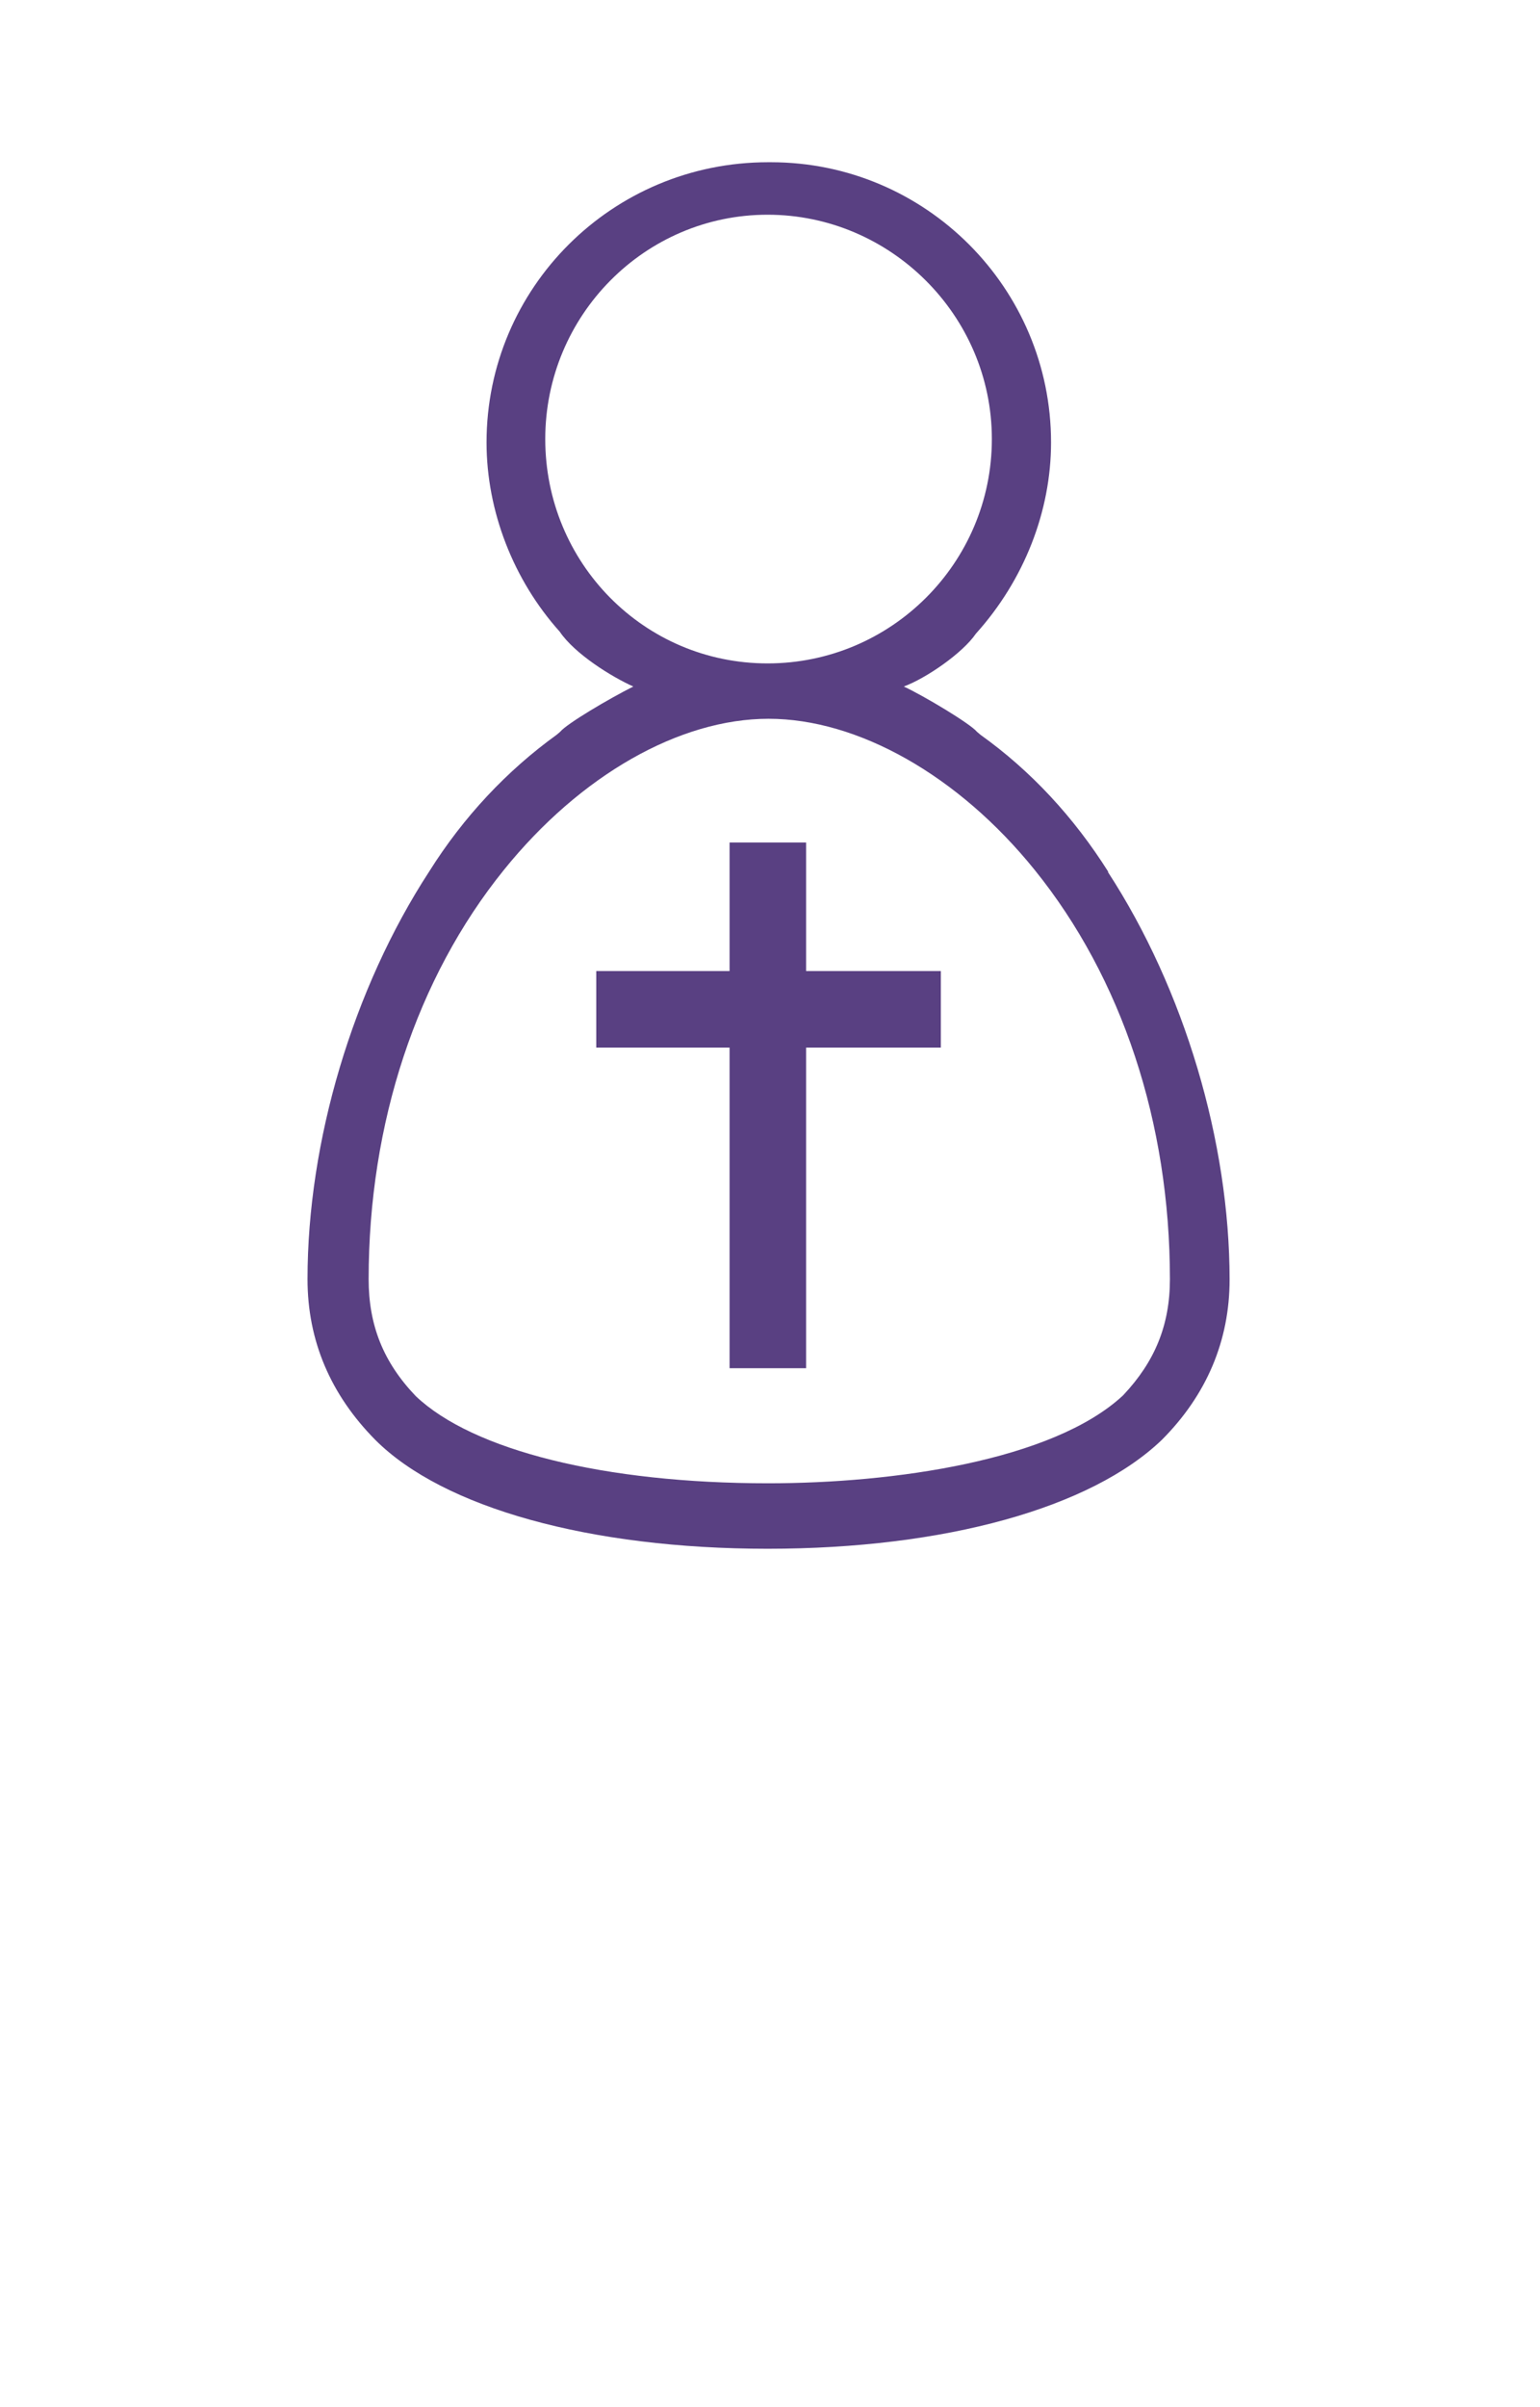 <?xml version="1.0" encoding="UTF-8"?>
<svg xmlns="http://www.w3.org/2000/svg" id="Layer_1" width="32" height="50" viewBox="0 0 32 50">
  <defs>
    <style>.cls-1{fill:#594082;}</style>
  </defs>
  <polygon class="cls-1" points="16.75 28.42 15.16 28.42 15.16 21.76 12.39 21.76 12.39 20.17 15.16 20.17 15.16 17.5 16.75 17.5 16.75 20.17 19.55 20.17 19.55 21.76 16.75 21.76 16.75 28.42"></polygon>
  <path class="cls-1" d="M23.33,28.99c-1.46,1.35-4.76,1.82-7.37,1.82-3.39,0-6.13-.68-7.32-1.81-.68-.71-.98-1.48-.98-2.43,0-3.24,1-6.26,2.81-8.5,1.59-1.97,3.65-3.14,5.5-3.14s3.94,1.17,5.53,3.14c1.81,2.24,2.81,5.25,2.81,8.5,0,.95-.31,1.71-.97,2.41M11.33,9.12c0-2.57,2.07-4.66,4.62-4.66s4.66,2.09,4.66,4.66-2.09,4.66-4.66,4.66-4.62-2.09-4.62-4.66M23.03,18.11c-.72-1.14-1.61-2.1-2.66-2.85l-.07-.06c-.14-.17-1.11-.75-1.52-.94.46-.17,1.22-.69,1.5-1.1,1-1.11,1.56-2.54,1.56-3.97,0-3.21-2.61-5.82-5.82-5.82h-.06c-3.24,0-5.85,2.61-5.85,5.82,0,1.43.56,2.86,1.52,3.93.31.46,1.08.94,1.53,1.14-.5.25-1.38.77-1.52.94l-.07.06c-1.04.75-1.94,1.71-2.65,2.84-1.59,2.44-2.53,5.61-2.53,8.47,0,1.28.48,2.4,1.41,3.34,1.41,1.41,4.46,2.26,8.15,2.26s6.72-.85,8.19-2.26c.93-.93,1.41-2.06,1.41-3.33,0-2.86-.94-6.03-2.53-8.47"></path>
</svg>

